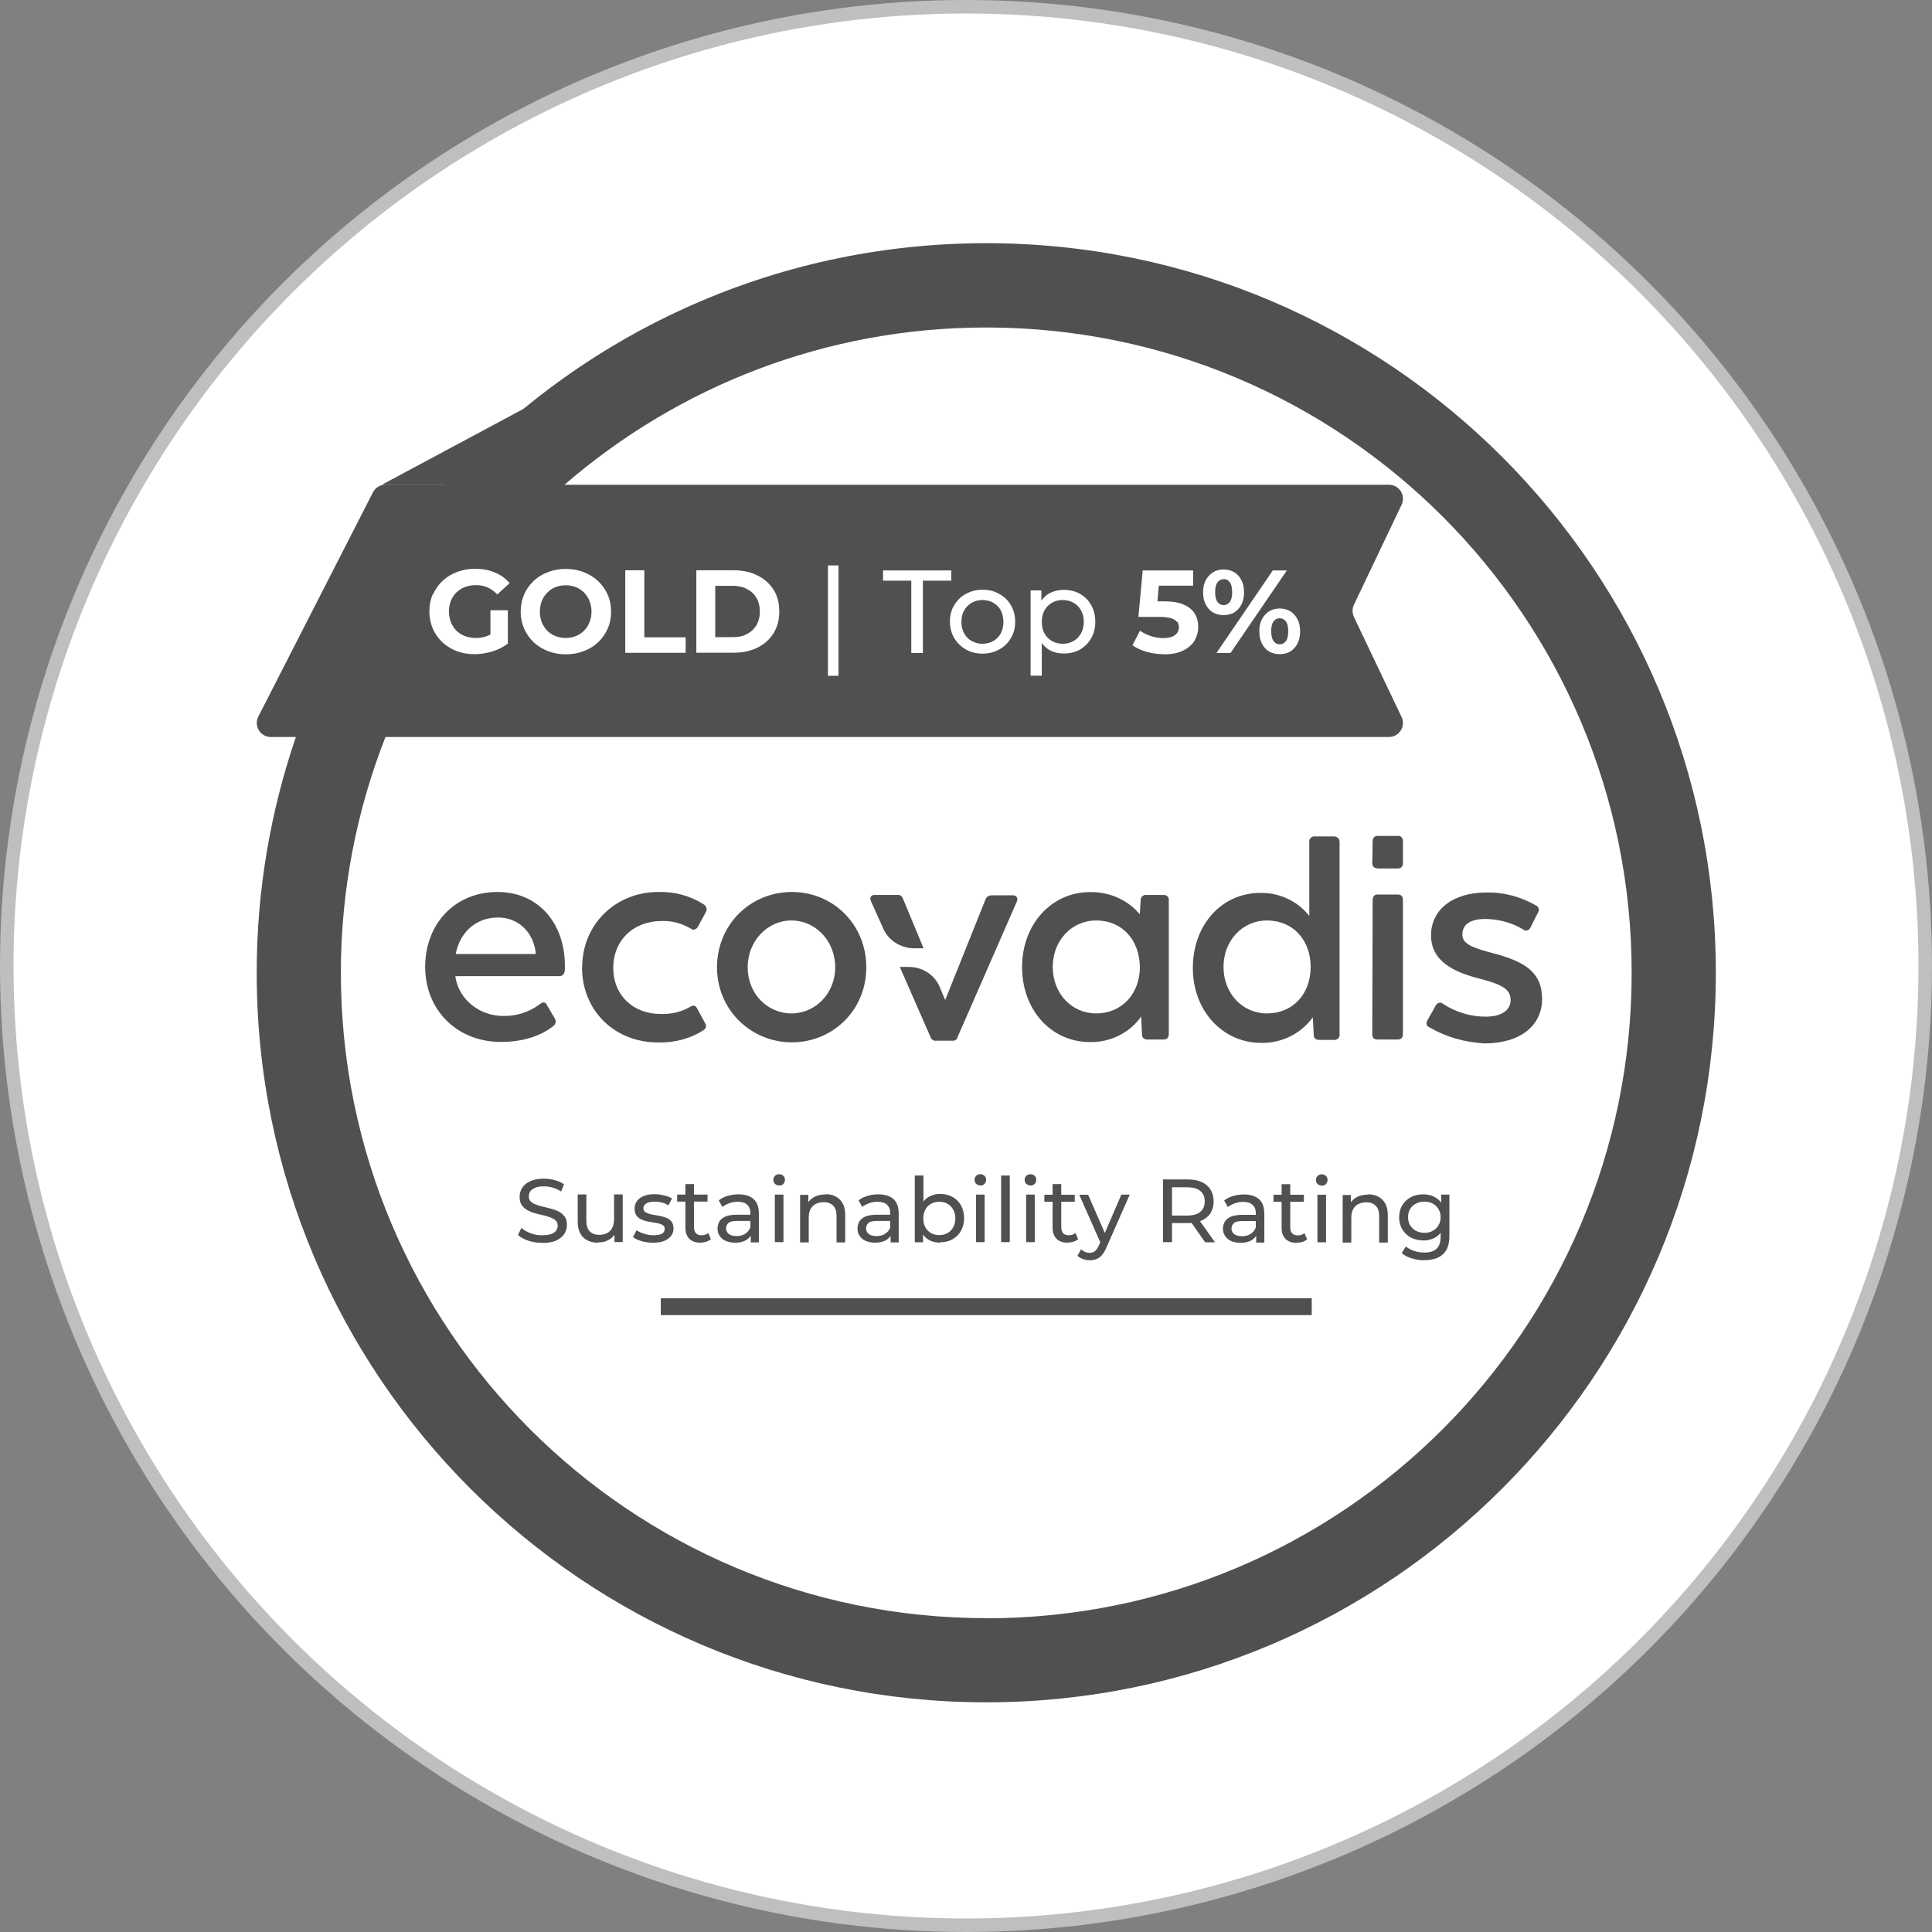 <svg width="143" height="143" viewBox="0 0 143 143" fill="none" xmlns="http://www.w3.org/2000/svg">
<rect x="0" y="0" width="143" height="143" fill="#808080" stroke="none"/>
<circle cx="71.5" cy="71.5" r="71" fill="white" stroke="#BFBFBF"/>
<g clip-path="url(#clip0_659_668)">
<path d="M39.93 29.63L28.3 35.86H39.93V29.63Z" fill="#505052"/>
<path d="M97.09 96.09H48.91V97.34H97.09V96.09Z" fill="#505052"/>
<path d="M40.12 91.99C39.77 91.99 39.43 91.94 39.1 91.83C38.78 91.72 38.52 91.58 38.34 91.41L38.59 90.89C38.77 91.04 38.99 91.17 39.27 91.28C39.55 91.39 39.83 91.43 40.13 91.43C40.4 91.43 40.62 91.4 40.79 91.34C40.96 91.28 41.08 91.19 41.16 91.09C41.24 90.98 41.28 90.85 41.28 90.72C41.28 90.56 41.23 90.43 41.12 90.33C41.02 90.23 40.88 90.16 40.71 90.1C40.55 90.04 40.37 89.98 40.17 89.94C39.97 89.9 39.77 89.84 39.56 89.79C39.36 89.73 39.18 89.65 39.01 89.56C38.85 89.47 38.72 89.34 38.61 89.19C38.51 89.03 38.46 88.82 38.46 88.58C38.46 88.34 38.52 88.12 38.65 87.92C38.78 87.72 38.97 87.55 39.24 87.43C39.51 87.31 39.84 87.24 40.25 87.24C40.52 87.24 40.79 87.28 41.06 87.35C41.33 87.42 41.55 87.52 41.75 87.66L41.53 88.19C41.33 88.06 41.12 87.96 40.9 87.9C40.68 87.84 40.46 87.81 40.26 87.81C40 87.81 39.78 87.84 39.62 87.91C39.46 87.98 39.33 88.06 39.25 88.18C39.18 88.29 39.14 88.42 39.14 88.55C39.14 88.72 39.19 88.84 39.29 88.94C39.4 89.04 39.53 89.11 39.7 89.17C39.87 89.23 40.05 89.28 40.25 89.33C40.45 89.38 40.65 89.43 40.85 89.48C41.05 89.54 41.24 89.61 41.4 89.7C41.57 89.79 41.7 89.92 41.81 90.07C41.92 90.22 41.96 90.42 41.96 90.67C41.96 90.92 41.9 91.12 41.77 91.33C41.64 91.53 41.44 91.69 41.17 91.82C40.9 91.94 40.57 92 40.16 92L40.12 91.99ZM44.28 91.98C43.98 91.98 43.71 91.93 43.48 91.81C43.26 91.7 43.08 91.53 42.95 91.3C42.83 91.07 42.76 90.78 42.76 90.44V88.41H43.4V90.36C43.4 90.7 43.48 90.97 43.65 91.14C43.82 91.31 44.05 91.4 44.36 91.4C44.58 91.4 44.78 91.35 44.94 91.27C45.1 91.18 45.23 91.05 45.32 90.87C45.41 90.69 45.45 90.48 45.45 90.23V88.41H46.09V91.93H45.48V90.98L45.58 91.23C45.46 91.46 45.29 91.65 45.06 91.77C44.83 91.9 44.57 91.96 44.28 91.96V91.98ZM48.31 91.98C48.02 91.98 47.74 91.94 47.47 91.86C47.21 91.78 47 91.68 46.85 91.57L47.12 91.06C47.27 91.16 47.46 91.25 47.68 91.32C47.9 91.39 48.13 91.43 48.36 91.43C48.65 91.43 48.87 91.39 49 91.31C49.13 91.23 49.2 91.11 49.2 90.96C49.2 90.85 49.16 90.76 49.08 90.7C49 90.64 48.89 90.59 48.76 90.56C48.63 90.53 48.49 90.5 48.33 90.48C48.17 90.46 48.01 90.42 47.85 90.39C47.69 90.35 47.54 90.3 47.41 90.23C47.28 90.16 47.17 90.06 47.09 89.94C47.01 89.82 46.97 89.65 46.97 89.45C46.97 89.25 47.03 89.05 47.15 88.89C47.27 88.73 47.44 88.61 47.66 88.52C47.88 88.43 48.14 88.39 48.45 88.39C48.68 88.39 48.91 88.42 49.15 88.48C49.39 88.53 49.59 88.61 49.74 88.71L49.47 89.22C49.31 89.11 49.15 89.04 48.97 89C48.79 88.96 48.63 88.94 48.45 88.94C48.17 88.94 47.96 88.99 47.83 89.08C47.69 89.17 47.62 89.28 47.62 89.42C47.62 89.54 47.66 89.63 47.74 89.7C47.82 89.76 47.93 89.81 48.06 89.85C48.19 89.89 48.34 89.92 48.5 89.94C48.66 89.96 48.82 89.99 48.98 90.03C49.14 90.07 49.28 90.12 49.41 90.18C49.54 90.25 49.65 90.34 49.73 90.46C49.81 90.58 49.85 90.74 49.85 90.94C49.85 91.15 49.79 91.34 49.66 91.49C49.54 91.64 49.36 91.77 49.14 91.86C48.92 91.94 48.65 91.98 48.33 91.98H48.31ZM51.84 91.98C51.49 91.98 51.21 91.88 51.02 91.69C50.83 91.5 50.73 91.22 50.73 90.87V87.64H51.37V90.84C51.37 91.03 51.42 91.18 51.51 91.28C51.61 91.38 51.75 91.43 51.92 91.43C52.12 91.43 52.29 91.38 52.42 91.26L52.62 91.72C52.52 91.8 52.4 91.87 52.27 91.91C52.14 91.95 52 91.97 51.85 91.97L51.84 91.98ZM50.12 88.94V88.42H52.37V88.94H50.12ZM55.57 91.94V91.2L55.54 91.06V89.79C55.54 89.52 55.46 89.31 55.3 89.17C55.15 89.02 54.91 88.95 54.59 88.95C54.38 88.95 54.18 88.98 53.98 89.06C53.78 89.13 53.61 89.22 53.47 89.33L53.2 88.85C53.38 88.7 53.6 88.59 53.85 88.52C54.11 88.44 54.37 88.4 54.66 88.4C55.14 88.4 55.52 88.52 55.78 88.75C56.04 88.99 56.17 89.34 56.17 89.83V91.96H55.56L55.57 91.94ZM54.41 91.98C54.15 91.98 53.92 91.93 53.72 91.85C53.52 91.76 53.38 91.64 53.27 91.48C53.16 91.32 53.11 91.14 53.11 90.94C53.11 90.74 53.16 90.57 53.24 90.42C53.33 90.27 53.48 90.14 53.68 90.05C53.89 89.96 54.17 89.91 54.52 89.91H55.64V90.37H54.55C54.23 90.37 54.01 90.42 53.91 90.53C53.8 90.64 53.74 90.77 53.74 90.92C53.74 91.09 53.81 91.23 53.95 91.34C54.09 91.44 54.28 91.49 54.52 91.49C54.76 91.49 54.97 91.44 55.14 91.33C55.32 91.22 55.45 91.07 55.53 90.86L55.65 91.3C55.57 91.51 55.42 91.67 55.21 91.8C55 91.92 54.73 91.98 54.4 91.98H54.41ZM57.35 91.94V88.42H57.99V91.94H57.35ZM57.67 87.74C57.55 87.74 57.44 87.7 57.36 87.62C57.28 87.54 57.24 87.44 57.24 87.33C57.24 87.22 57.28 87.11 57.36 87.03C57.44 86.95 57.55 86.91 57.67 86.91C57.79 86.91 57.89 86.95 57.98 87.03C58.06 87.1 58.1 87.2 58.1 87.32C58.1 87.44 58.06 87.54 57.98 87.63C57.9 87.71 57.8 87.75 57.67 87.75V87.74ZM61.09 88.39C61.38 88.39 61.63 88.44 61.85 88.56C62.07 88.67 62.24 88.84 62.37 89.07C62.5 89.3 62.56 89.58 62.56 89.93V91.96H61.92V90.01C61.92 89.67 61.84 89.41 61.67 89.24C61.5 89.07 61.27 88.98 60.97 88.98C60.75 88.98 60.55 89.03 60.38 89.11C60.21 89.2 60.08 89.33 59.99 89.5C59.9 89.67 59.86 89.89 59.86 90.14V91.96H59.22V88.44H59.83V89.39L59.73 89.14C59.85 88.91 60.02 88.73 60.26 88.6C60.5 88.47 60.78 88.41 61.1 88.41L61.09 88.39ZM65.92 91.94V91.2L65.89 91.06V89.79C65.89 89.52 65.81 89.31 65.65 89.17C65.5 89.02 65.26 88.95 64.94 88.95C64.73 88.95 64.53 88.98 64.33 89.06C64.13 89.13 63.96 89.22 63.82 89.33L63.55 88.85C63.73 88.7 63.95 88.59 64.2 88.52C64.46 88.44 64.72 88.4 65.01 88.4C65.49 88.4 65.87 88.52 66.13 88.75C66.39 88.99 66.52 89.34 66.52 89.83V91.96H65.91L65.92 91.94ZM64.77 91.98C64.51 91.98 64.28 91.93 64.08 91.85C63.88 91.76 63.74 91.64 63.63 91.48C63.52 91.32 63.47 91.14 63.47 90.94C63.47 90.74 63.52 90.57 63.6 90.42C63.69 90.27 63.84 90.14 64.04 90.05C64.25 89.96 64.53 89.91 64.88 89.91H66V90.37H64.91C64.59 90.37 64.37 90.42 64.27 90.53C64.16 90.64 64.1 90.77 64.1 90.92C64.1 91.09 64.17 91.23 64.31 91.34C64.45 91.44 64.64 91.49 64.88 91.49C65.12 91.49 65.33 91.44 65.5 91.33C65.68 91.22 65.81 91.07 65.89 90.86L66.01 91.3C65.93 91.51 65.78 91.67 65.57 91.8C65.36 91.92 65.09 91.98 64.76 91.98H64.77ZM69.58 91.98C69.28 91.98 69.01 91.91 68.76 91.78C68.52 91.64 68.33 91.44 68.19 91.17C68.05 90.9 67.98 90.57 67.98 90.17C67.98 89.77 68.05 89.44 68.19 89.17C68.34 88.9 68.53 88.7 68.77 88.57C69.02 88.44 69.28 88.37 69.58 88.37C69.92 88.37 70.23 88.44 70.5 88.59C70.77 88.74 70.98 88.95 71.13 89.22C71.28 89.49 71.36 89.8 71.36 90.16C71.36 90.52 71.28 90.83 71.13 91.1C70.98 91.37 70.76 91.58 70.5 91.73C70.24 91.88 69.93 91.95 69.58 91.95V91.98ZM67.71 91.94V87.01H68.35V89.36L68.28 90.18L68.32 91V91.95H67.71V91.94ZM69.52 91.42C69.74 91.42 69.95 91.37 70.13 91.27C70.31 91.17 70.45 91.02 70.55 90.84C70.66 90.65 70.71 90.43 70.71 90.18C70.71 89.93 70.66 89.71 70.55 89.53C70.45 89.34 70.3 89.2 70.13 89.1C69.95 89 69.75 88.95 69.52 88.95C69.29 88.95 69.1 89 68.91 89.1C68.73 89.2 68.59 89.35 68.49 89.53C68.39 89.71 68.34 89.93 68.34 90.18C68.34 90.43 68.39 90.65 68.49 90.84C68.6 91.03 68.74 91.17 68.91 91.27C69.09 91.37 69.29 91.42 69.52 91.42ZM72.24 91.94V88.42H72.88V91.94H72.24ZM72.56 87.74C72.44 87.74 72.33 87.7 72.25 87.62C72.17 87.54 72.13 87.44 72.13 87.33C72.13 87.22 72.17 87.11 72.25 87.03C72.33 86.95 72.44 86.91 72.56 86.91C72.68 86.91 72.78 86.95 72.87 87.03C72.95 87.1 72.99 87.2 72.99 87.32C72.99 87.44 72.95 87.54 72.87 87.63C72.79 87.71 72.69 87.75 72.56 87.75V87.74ZM74.1 91.94V87.01H74.74V91.94H74.1ZM75.95 91.94V88.42H76.59V91.94H75.95ZM76.27 87.74C76.15 87.74 76.04 87.7 75.96 87.62C75.88 87.54 75.84 87.44 75.84 87.33C75.84 87.22 75.88 87.11 75.96 87.03C76.04 86.95 76.15 86.91 76.27 86.91C76.39 86.91 76.49 86.95 76.58 87.03C76.66 87.1 76.7 87.2 76.7 87.32C76.7 87.44 76.66 87.54 76.58 87.63C76.5 87.71 76.4 87.75 76.27 87.75V87.74ZM79.02 91.98C78.67 91.98 78.39 91.88 78.2 91.69C78.01 91.5 77.91 91.22 77.91 90.87V87.64H78.55V90.84C78.55 91.03 78.6 91.18 78.69 91.28C78.79 91.38 78.93 91.43 79.1 91.43C79.3 91.43 79.47 91.38 79.6 91.26L79.8 91.72C79.7 91.8 79.58 91.87 79.45 91.91C79.32 91.95 79.18 91.97 79.03 91.97L79.02 91.98ZM77.3 88.95V88.43H79.55V88.95H77.3ZM80.65 93.28C80.48 93.28 80.32 93.25 80.16 93.19C80 93.14 79.87 93.06 79.75 92.95L80.02 92.47C80.11 92.55 80.21 92.62 80.31 92.66C80.42 92.71 80.53 92.73 80.65 92.73C80.8 92.73 80.93 92.69 81.04 92.61C81.14 92.53 81.24 92.39 81.33 92.19L81.55 91.7L81.62 91.62L83 88.42H83.62L81.91 92.3C81.81 92.55 81.69 92.74 81.57 92.89C81.45 93.03 81.31 93.13 81.16 93.19C81.01 93.25 80.84 93.28 80.66 93.28H80.65ZM81.49 92.06L79.88 88.43H80.54L81.91 91.57L81.49 92.07V92.06ZM86.08 91.95V87.3H87.9C88.31 87.3 88.66 87.36 88.94 87.49C89.23 87.62 89.45 87.81 89.6 88.05C89.75 88.3 89.83 88.59 89.83 88.92C89.83 89.25 89.75 89.55 89.6 89.79C89.45 90.03 89.22 90.21 88.94 90.34C88.66 90.47 88.3 90.53 87.9 90.53H86.45L86.75 90.22V91.94H86.09L86.08 91.95ZM89.2 91.95L88.02 90.26H88.73L89.93 91.95H89.21H89.2ZM86.75 90.29L86.45 89.97H87.88C88.3 89.97 88.63 89.88 88.84 89.7C89.06 89.51 89.17 89.26 89.17 88.92C89.17 88.58 89.06 88.33 88.84 88.15C88.62 87.97 88.3 87.88 87.88 87.88H86.45L86.75 87.55V90.3V90.29ZM92.98 91.95V91.21L92.95 91.07V89.8C92.95 89.53 92.87 89.32 92.71 89.18C92.56 89.03 92.32 88.96 92 88.96C91.79 88.96 91.59 88.99 91.39 89.07C91.19 89.14 91.02 89.23 90.88 89.34L90.61 88.86C90.79 88.71 91.01 88.6 91.26 88.53C91.52 88.45 91.78 88.41 92.07 88.41C92.55 88.41 92.93 88.53 93.19 88.76C93.45 88.99 93.58 89.35 93.58 89.84V91.97H92.97L92.98 91.95ZM91.82 91.99C91.56 91.99 91.33 91.94 91.13 91.86C90.93 91.77 90.79 91.65 90.68 91.49C90.57 91.33 90.52 91.15 90.52 90.95C90.52 90.75 90.57 90.58 90.65 90.43C90.74 90.28 90.89 90.15 91.09 90.06C91.3 89.97 91.58 89.92 91.93 89.92H93.05V90.38H91.96C91.64 90.38 91.42 90.43 91.32 90.54C91.21 90.65 91.15 90.78 91.15 90.93C91.15 91.1 91.22 91.24 91.36 91.35C91.5 91.45 91.69 91.5 91.93 91.5C92.17 91.5 92.38 91.45 92.55 91.34C92.73 91.23 92.86 91.08 92.94 90.87L93.06 91.31C92.98 91.52 92.83 91.68 92.62 91.81C92.41 91.93 92.14 91.99 91.81 91.99H91.82ZM95.97 91.99C95.62 91.99 95.34 91.89 95.15 91.7C94.96 91.51 94.86 91.23 94.86 90.88V87.65H95.5V90.85C95.5 91.04 95.55 91.19 95.64 91.29C95.74 91.39 95.88 91.44 96.05 91.44C96.25 91.44 96.42 91.39 96.55 91.27L96.75 91.73C96.65 91.81 96.53 91.88 96.4 91.92C96.27 91.96 96.13 91.98 95.98 91.98L95.97 91.99ZM94.26 88.95V88.43H96.51V88.95H94.26ZM97.51 91.95V88.43H98.15V91.95H97.51ZM97.83 87.75C97.71 87.75 97.6 87.71 97.52 87.63C97.44 87.55 97.4 87.45 97.4 87.34C97.4 87.23 97.44 87.12 97.52 87.04C97.6 86.96 97.71 86.92 97.83 86.92C97.95 86.92 98.05 86.96 98.14 87.04C98.22 87.11 98.26 87.21 98.26 87.33C98.26 87.45 98.22 87.55 98.14 87.64C98.06 87.72 97.96 87.76 97.83 87.76V87.75ZM101.25 88.4C101.54 88.4 101.79 88.45 102.01 88.57C102.23 88.68 102.4 88.85 102.53 89.08C102.66 89.31 102.72 89.59 102.72 89.94V91.97H102.08V90.02C102.08 89.68 102 89.42 101.83 89.25C101.66 89.08 101.43 88.99 101.13 88.99C100.91 88.99 100.71 89.04 100.54 89.12C100.37 89.2 100.24 89.34 100.15 89.51C100.06 89.68 100.02 89.9 100.02 90.15V91.97H99.38V88.45H99.99V89.4L99.89 89.15C100.01 88.92 100.18 88.74 100.42 88.61C100.66 88.48 100.94 88.42 101.26 88.42L101.25 88.4ZM105.43 93.28C105.11 93.28 104.79 93.23 104.49 93.14C104.19 93.05 103.94 92.92 103.75 92.75L104.06 92.26C104.23 92.4 104.43 92.51 104.67 92.59C104.91 92.67 105.16 92.71 105.42 92.71C105.84 92.71 106.14 92.61 106.34 92.42C106.54 92.22 106.63 91.93 106.63 91.53V90.79L106.7 90.09L106.67 89.38V88.42H107.28V91.46C107.28 92.08 107.13 92.54 106.81 92.83C106.5 93.12 106.05 93.27 105.45 93.27L105.43 93.28ZM105.35 91.81C105.01 91.81 104.7 91.74 104.43 91.6C104.16 91.45 103.95 91.25 103.79 90.99C103.64 90.73 103.56 90.44 103.56 90.1C103.56 89.76 103.64 89.46 103.79 89.21C103.95 88.95 104.16 88.75 104.43 88.61C104.7 88.47 105.01 88.4 105.35 88.4C105.65 88.4 105.93 88.46 106.17 88.59C106.42 88.71 106.61 88.9 106.76 89.15C106.91 89.4 106.98 89.72 106.98 90.11C106.98 90.5 106.91 90.81 106.76 91.06C106.61 91.31 106.42 91.5 106.17 91.63C105.92 91.75 105.65 91.82 105.35 91.82V91.81ZM105.43 91.25C105.67 91.25 105.87 91.2 106.05 91.1C106.23 91 106.37 90.87 106.47 90.69C106.58 90.52 106.63 90.32 106.63 90.09C106.63 89.86 106.58 89.67 106.47 89.49C106.36 89.31 106.22 89.18 106.05 89.09C105.87 88.99 105.66 88.94 105.43 88.94C105.2 88.94 104.99 88.99 104.8 89.09C104.62 89.18 104.48 89.31 104.37 89.49C104.27 89.66 104.22 89.86 104.22 90.09C104.22 90.32 104.27 90.51 104.37 90.69C104.48 90.86 104.62 91 104.8 91.1C104.99 91.2 105.2 91.25 105.43 91.25Z" fill="#505052"/>
<path d="M41.8 71.85C41.77 72.1 41.64 72.25 41.41 72.25H33.7C33.93 73.99 35.52 75.23 37.33 75.2C38.3 75.2 39.21 74.89 39.99 74.3C40.19 74.15 40.38 74.15 40.48 74.39L41.06 75.38C41.19 75.57 41.13 75.82 40.96 75.94C40.22 76.53 38.98 77.12 37.07 77.12C33.83 77.12 31.47 74.76 31.47 71.57C31.47 68.38 33.67 66.02 36.82 66.02C39.8 66.02 41.81 68.28 41.81 71.48V71.85H41.8ZM33.73 70.61H39.66V70.58C39.5 69 38.36 67.91 36.87 67.91C35.25 67.91 34.05 68.97 33.73 70.61Z" fill="#505052"/>
<path d="M101.57 76.54L101.6 66.61C101.6 66.36 101.73 66.21 101.96 66.21H103.48C103.71 66.21 103.84 66.36 103.84 66.61V76.54C103.84 76.79 103.71 76.94 103.48 76.94H101.96C101.7 76.94 101.57 76.82 101.57 76.54Z" fill="#505052"/>
<path d="M101.57 63.88L101.6 62.27C101.6 62.02 101.73 61.87 101.96 61.87H103.48C103.71 61.87 103.84 62.02 103.84 62.27V63.88C103.84 64.13 103.71 64.28 103.48 64.28H101.96C101.7 64.25 101.57 64.13 101.57 63.88Z" fill="#505052"/>
<path d="M105.79 76.04C105.56 75.92 105.53 75.73 105.66 75.51L106.27 74.42C106.34 74.27 106.53 74.17 106.69 74.23C106.72 74.23 106.76 74.26 106.79 74.29C107.73 74.91 108.83 75.25 109.96 75.25C111.09 75.25 111.81 74.81 111.81 74.01C111.81 73.27 111.26 72.89 109.61 72.46C107.57 71.96 105.92 71.13 105.92 69.23C105.92 67.33 107.54 66.06 110 66.06C111.3 66.03 112.56 66.37 113.69 67.02C113.89 67.11 113.95 67.33 113.85 67.52C113.85 67.55 113.82 67.55 113.82 67.58L113.27 68.67C113.2 68.82 113.01 68.92 112.85 68.86C112.82 68.86 112.78 68.83 112.75 68.8C111.91 68.3 110.93 68.02 109.93 68.02C108.93 68.02 108.24 68.36 108.24 69.17C108.24 69.85 108.89 70.13 110.64 70.59C112.84 71.18 114.14 71.96 114.14 73.94C114.14 75.92 112.52 77.23 109.86 77.23C108.4 77.14 107.01 76.76 105.78 76.02L105.79 76.04Z" fill="#505052"/>
<path d="M43.09 71.6C43.09 68.43 45.55 66.02 48.73 66.02C49.93 65.99 51.09 66.3 52.1 66.95C52.3 67.07 52.36 67.35 52.23 67.54L51.65 68.6C51.58 68.75 51.39 68.85 51.23 68.79C51.2 68.79 51.16 68.76 51.13 68.73C50.48 68.36 49.77 68.14 48.99 68.17C46.85 68.17 45.39 69.63 45.39 71.64C45.39 73.65 46.85 75.05 48.89 75.05C49.67 75.08 50.44 74.9 51.09 74.52C51.32 74.37 51.48 74.43 51.58 74.61L52.19 75.73C52.32 75.92 52.26 76.13 52.06 76.26C51.09 76.88 49.92 77.19 48.72 77.16C45.42 77.16 43.08 74.74 43.08 71.61L43.09 71.6Z" fill="#505052"/>
<path d="M53.07 71.6C53.07 68.41 55.57 66.02 58.61 66.02C61.65 66.02 64.12 68.41 64.12 71.6C64.12 74.79 61.62 77.15 58.61 77.15C55.6 77.15 53.07 74.76 53.07 71.6ZM61.82 71.6C61.82 69.64 60.36 68.13 58.58 68.13C56.8 68.13 55.34 69.65 55.34 71.6C55.34 73.55 56.8 75.01 58.58 75.01C60.36 75.01 61.82 73.52 61.82 71.6Z" fill="#505052"/>
<path d="M86.51 66.61V76.54C86.51 76.79 86.38 76.94 86.12 76.94H84.89C84.69 76.94 84.53 76.79 84.53 76.6V76.57L84.46 75.24C83.62 76.45 82.19 77.16 80.67 77.13C77.82 77.13 75.65 74.77 75.65 71.58C75.65 68.39 77.85 66.03 80.67 66.03C82.09 66 83.46 66.59 84.36 67.67L84.43 66.61C84.43 66.42 84.59 66.24 84.79 66.24H86.12C86.34 66.24 86.51 66.36 86.51 66.61ZM84.37 71.57C84.34 69.58 83.07 68.13 81.13 68.13C79.35 68.13 77.92 69.59 77.92 71.57C77.92 73.55 79.34 75.01 81.13 75.01C83.04 75.01 84.37 73.55 84.37 71.57Z" fill="#505052"/>
<path d="M99.15 62.27V76.57C99.18 76.76 99.02 76.94 98.83 76.97H97.63C97.43 76.97 97.24 76.85 97.24 76.66V76.6L97.17 75.3C96.29 76.51 94.87 77.22 93.35 77.19C90.5 77.19 88.29 74.83 88.29 71.64C88.29 68.45 90.43 66.09 93.28 66.09C94.7 66.06 96.07 66.71 96.91 67.8V62.31C96.88 62.12 97.04 61.94 97.23 61.91H98.75C98.95 61.91 99.14 62.06 99.14 62.25C99.14 62.22 99.14 62.25 99.14 62.28L99.15 62.27ZM97.01 71.57C97.01 69.58 95.71 68.13 93.77 68.13C91.99 68.13 90.56 69.59 90.56 71.57C90.56 73.55 91.98 75.01 93.77 75.01C95.68 75.01 97.01 73.59 97.01 71.57Z" fill="#505052"/>
<path d="M66.84 66.52C66.77 66.33 66.61 66.21 66.42 66.24H64.73C64.47 66.24 64.34 66.43 64.47 66.71L65.35 68.67C65.71 69.57 66.61 70.16 67.62 70.19H68.36L66.84 66.53V66.52Z" fill="#505052"/>
<path d="M74.98 66.27H73.39C73.19 66.27 73 66.39 72.94 66.58L69.96 74.02L69.57 73.09C69.21 72.19 68.34 71.6 67.34 71.57H66.6L68.87 76.75C68.94 76.94 69.1 77.06 69.29 77.03H70.46C70.66 77.06 70.85 76.94 70.88 76.75L75.25 66.76C75.38 66.49 75.25 66.27 74.99 66.27H74.98Z" fill="#505052"/>
<path d="M55.99 44.26C55.83 43.97 55.6 43.76 55.29 43.6C55 43.44 54.64 43.36 54.23 43.36H52.94V47.16H54.23C54.64 47.16 54.99 47.09 55.29 46.93C55.59 46.77 55.83 46.55 55.99 46.27C56.16 45.98 56.24 45.65 56.24 45.26C56.24 44.87 56.16 44.54 55.99 44.25V44.26Z" fill="#505052"/>
<path d="M40.5 46.68C40.67 46.85 40.88 46.99 41.11 47.08C41.34 47.17 41.6 47.22 41.87 47.22C42.14 47.22 42.39 47.17 42.62 47.08C42.85 46.99 43.06 46.85 43.23 46.68C43.4 46.51 43.54 46.3 43.63 46.06C43.73 45.82 43.78 45.56 43.78 45.27C43.78 44.98 43.73 44.71 43.63 44.48C43.54 44.24 43.4 44.04 43.23 43.86C43.06 43.69 42.86 43.55 42.63 43.46C42.4 43.37 42.14 43.32 41.87 43.32C41.6 43.32 41.34 43.37 41.11 43.46C40.88 43.55 40.68 43.69 40.51 43.86C40.34 44.03 40.2 44.24 40.1 44.48C40.01 44.72 39.96 44.98 39.96 45.27C39.96 45.56 40.01 45.82 40.1 46.06C40.2 46.3 40.33 46.5 40.5 46.68Z" fill="#505052"/>
<path d="M71.93 47.45C72.16 47.58 72.43 47.65 72.72 47.65C73.01 47.65 73.28 47.58 73.51 47.45C73.75 47.32 73.93 47.13 74.07 46.89C74.2 46.64 74.27 46.35 74.27 46.03C74.27 45.71 74.2 45.42 74.07 45.17C73.94 44.93 73.75 44.74 73.51 44.61C73.28 44.48 73.01 44.41 72.72 44.41C72.43 44.41 72.16 44.48 71.93 44.61C71.7 44.74 71.51 44.93 71.37 45.17C71.23 45.41 71.16 45.69 71.16 46.03C71.16 46.37 71.23 46.64 71.37 46.89C71.51 47.14 71.69 47.32 71.93 47.45Z" fill="#505052"/>
<path d="M77.87 47.45C78.11 47.58 78.37 47.65 78.66 47.65C78.95 47.65 79.22 47.58 79.45 47.45C79.69 47.32 79.87 47.13 80.01 46.89C80.15 46.64 80.22 46.35 80.22 46.03C80.22 45.71 80.15 45.42 80.01 45.17C79.88 44.93 79.69 44.74 79.45 44.61C79.22 44.48 78.95 44.41 78.66 44.41C78.37 44.41 78.1 44.48 77.87 44.61C77.64 44.74 77.45 44.93 77.31 45.17C77.18 45.41 77.11 45.69 77.11 46.03C77.11 46.37 77.18 46.64 77.31 46.89C77.45 47.14 77.63 47.32 77.87 47.45Z" fill="#505052"/>
<path d="M90.57 42.87C90.38 42.87 90.23 42.95 90.11 43.11C89.99 43.27 89.94 43.51 89.94 43.83C89.94 44.15 90 44.39 90.11 44.55C90.23 44.71 90.39 44.79 90.57 44.79C90.75 44.79 90.91 44.71 91.03 44.55C91.15 44.39 91.2 44.14 91.2 43.82C91.2 43.5 91.14 43.25 91.03 43.1C90.91 42.94 90.76 42.86 90.57 42.86V42.87Z" fill="#505052"/>
<path d="M73 18C57.07 18 42.76 24.9 32.88 35.87H28.54C28.15 35.87 27.79 36.09 27.61 36.43L19.12 53.04C18.77 53.73 19.27 54.55 20.05 54.55H21.9C20.03 60.02 19 65.89 19 72C19 101.82 43.18 126 73 126C102.82 126 127 101.82 127 72C127 42.18 102.82 18 73 18ZM38.78 44.02C38.95 43.64 39.18 43.3 39.49 43.01C39.79 42.72 40.15 42.5 40.55 42.35C40.96 42.19 41.4 42.11 41.88 42.11C42.36 42.11 42.81 42.19 43.21 42.35C43.62 42.51 43.97 42.73 44.27 43.01C44.57 43.3 44.81 43.63 44.98 44.02C45.15 44.4 45.23 44.82 45.23 45.27C45.23 45.72 45.15 46.15 44.98 46.53C44.81 46.91 44.58 47.25 44.27 47.54C43.98 47.82 43.62 48.04 43.21 48.19C42.81 48.35 42.37 48.43 41.89 48.43C41.41 48.43 40.96 48.35 40.55 48.19C40.14 48.03 39.79 47.81 39.49 47.53C39.2 47.24 38.96 46.91 38.79 46.53C38.63 46.15 38.54 45.73 38.54 45.28C38.54 44.83 38.62 44.41 38.79 44.03L38.78 44.02ZM32.05 44C32.22 43.62 32.45 43.28 32.76 42.99C33.07 42.7 33.42 42.49 33.82 42.34C34.23 42.18 34.68 42.1 35.16 42.1C35.7 42.1 36.19 42.19 36.62 42.37C37.06 42.55 37.42 42.81 37.72 43.16L36.81 44C36.59 43.77 36.35 43.6 36.09 43.48C35.83 43.36 35.54 43.31 35.23 43.31C34.92 43.31 34.67 43.36 34.42 43.45C34.17 43.54 33.96 43.68 33.78 43.85C33.61 44.02 33.47 44.23 33.37 44.47C33.28 44.71 33.23 44.97 33.23 45.26C33.23 45.55 33.28 45.81 33.37 46.05C33.47 46.29 33.61 46.5 33.78 46.68C33.96 46.85 34.17 46.99 34.41 47.08C34.66 47.17 34.92 47.22 35.21 47.22C35.5 47.22 35.76 47.18 36.02 47.09C36.12 47.06 36.21 47.01 36.3 46.96V45.17H37.59V47.64C37.26 47.89 36.87 48.09 36.43 48.22C35.99 48.35 35.56 48.42 35.12 48.42C34.64 48.42 34.19 48.34 33.79 48.19C33.39 48.03 33.04 47.81 32.73 47.53C32.44 47.24 32.2 46.91 32.03 46.52C31.87 46.14 31.78 45.71 31.78 45.26C31.78 44.81 31.86 44.38 32.03 43.99L32.05 44ZM73 119.77C46.62 119.77 25.23 98.38 25.23 72C25.23 65.84 26.41 59.96 28.53 54.55H102.8C103.56 54.55 104.07 53.76 103.74 53.07L100.21 45.66C100.08 45.38 100.08 45.05 100.21 44.77L103.74 37.36C104.07 36.67 103.57 35.88 102.8 35.88H41.78C50.15 28.64 61.06 24.24 73 24.24C99.38 24.24 120.77 45.63 120.77 72.01C120.77 98.39 99.38 119.78 73 119.78V119.77ZM50.75 47.17V48.32H46.28V42.21H47.69V47.17H50.75ZM51.54 48.32V42.21H54.31C54.97 42.21 55.56 42.34 56.06 42.59C56.57 42.84 56.96 43.19 57.25 43.64C57.54 44.09 57.68 44.63 57.68 45.26C57.68 45.89 57.54 46.41 57.25 46.88C56.96 47.33 56.57 47.69 56.06 47.94C55.55 48.19 54.97 48.31 54.31 48.31H51.54V48.32ZM61.28 50.02V41.85H62.06V50.02H61.28ZM70.4 42.98H68.31V48.33H67.45V42.98H65.36V42.22H70.41V42.98H70.4ZM70.63 44.79C70.84 44.44 71.12 44.16 71.49 43.96C71.85 43.76 72.26 43.65 72.73 43.65C73.2 43.65 73.6 43.75 73.96 43.96C74.33 44.16 74.61 44.43 74.82 44.79C75.03 45.14 75.14 45.55 75.14 46.01C75.14 46.47 75.04 46.88 74.82 47.23C74.62 47.58 74.33 47.87 73.96 48.07C73.6 48.27 73.19 48.38 72.73 48.38C72.27 48.38 71.85 48.28 71.49 48.07C71.13 47.86 70.85 47.59 70.63 47.23C70.42 46.87 70.31 46.46 70.31 46.01C70.31 45.56 70.41 45.14 70.63 44.79ZM77.66 43.92C77.98 43.75 78.34 43.66 78.73 43.66C79.18 43.66 79.59 43.76 79.93 43.95C80.28 44.15 80.56 44.42 80.76 44.78C80.96 45.13 81.07 45.54 81.07 46.01C81.07 46.48 80.97 46.89 80.76 47.25C80.56 47.6 80.28 47.88 79.93 48.08C79.58 48.28 79.18 48.37 78.73 48.37C78.35 48.37 77.99 48.29 77.67 48.11C77.45 47.98 77.27 47.8 77.11 47.59V50.01H76.28V43.7H77.08V44.46C77.24 44.24 77.43 44.05 77.66 43.92ZM87.12 46.04C87.04 45.92 86.89 45.82 86.68 45.76C86.48 45.7 86.19 45.66 85.82 45.66H84.26L84.58 42.22H88.31V43.35H85.77L85.67 44.51H86.17C86.78 44.51 87.26 44.59 87.63 44.76C88 44.92 88.27 45.15 88.44 45.43C88.61 45.72 88.69 46.04 88.69 46.4C88.69 46.76 88.6 47.09 88.42 47.41C88.24 47.71 87.96 47.96 87.58 48.15C87.21 48.34 86.73 48.43 86.15 48.43L86.14 48.42C85.72 48.42 85.29 48.37 84.88 48.25C84.47 48.13 84.11 47.97 83.82 47.76L84.38 46.68C84.61 46.85 84.88 46.98 85.18 47.08C85.49 47.18 85.8 47.23 86.11 47.23C86.46 47.23 86.75 47.16 86.95 47.02C87.15 46.88 87.26 46.68 87.26 46.43C87.26 46.27 87.22 46.14 87.14 46.01L87.12 46.04ZM91.08 48.33H90.04L94.21 42.22H95.25L91.08 48.33ZM95.51 45.25C95.74 45.39 95.91 45.59 96.04 45.84C96.17 46.09 96.23 46.39 96.23 46.73C96.23 47.07 96.17 47.37 96.04 47.63C95.91 47.88 95.73 48.07 95.51 48.22C95.28 48.35 95.02 48.42 94.72 48.42C94.42 48.42 94.17 48.35 93.93 48.22C93.7 48.08 93.53 47.88 93.4 47.63C93.27 47.37 93.21 47.07 93.21 46.73C93.21 46.39 93.27 46.09 93.4 45.84C93.53 45.59 93.71 45.4 93.93 45.25C94.16 45.11 94.42 45.04 94.72 45.04C95.02 45.04 95.28 45.11 95.51 45.25ZM91.89 44.74C91.76 44.99 91.58 45.18 91.36 45.33C91.13 45.46 90.87 45.53 90.57 45.53C90.27 45.53 90.01 45.46 89.78 45.33C89.55 45.19 89.37 44.99 89.24 44.74C89.11 44.48 89.05 44.18 89.05 43.84C89.05 43.5 89.11 43.2 89.24 42.95C89.37 42.7 89.56 42.51 89.78 42.36C90.01 42.22 90.27 42.15 90.57 42.15C90.87 42.15 91.13 42.22 91.36 42.36C91.59 42.5 91.76 42.7 91.89 42.95C92.02 43.2 92.08 43.5 92.08 43.84C92.08 44.18 92.02 44.48 91.89 44.74Z" fill="#505052"/>
<path d="M94.72 47.69C94.91 47.69 95.06 47.61 95.18 47.45C95.3 47.29 95.35 47.04 95.35 46.72C95.35 46.4 95.29 46.16 95.18 46C95.06 45.84 94.91 45.76 94.72 45.76C94.53 45.76 94.38 45.84 94.26 46C94.14 46.16 94.09 46.4 94.09 46.72C94.09 47.04 94.15 47.29 94.26 47.45C94.38 47.61 94.54 47.69 94.72 47.69Z" fill="#505052"/>
</g>
<defs>
<clipPath id="clip0_659_668">
<rect width="108" height="108" fill="white" transform="translate(19 18)"/>
</clipPath>
</defs>
</svg>
